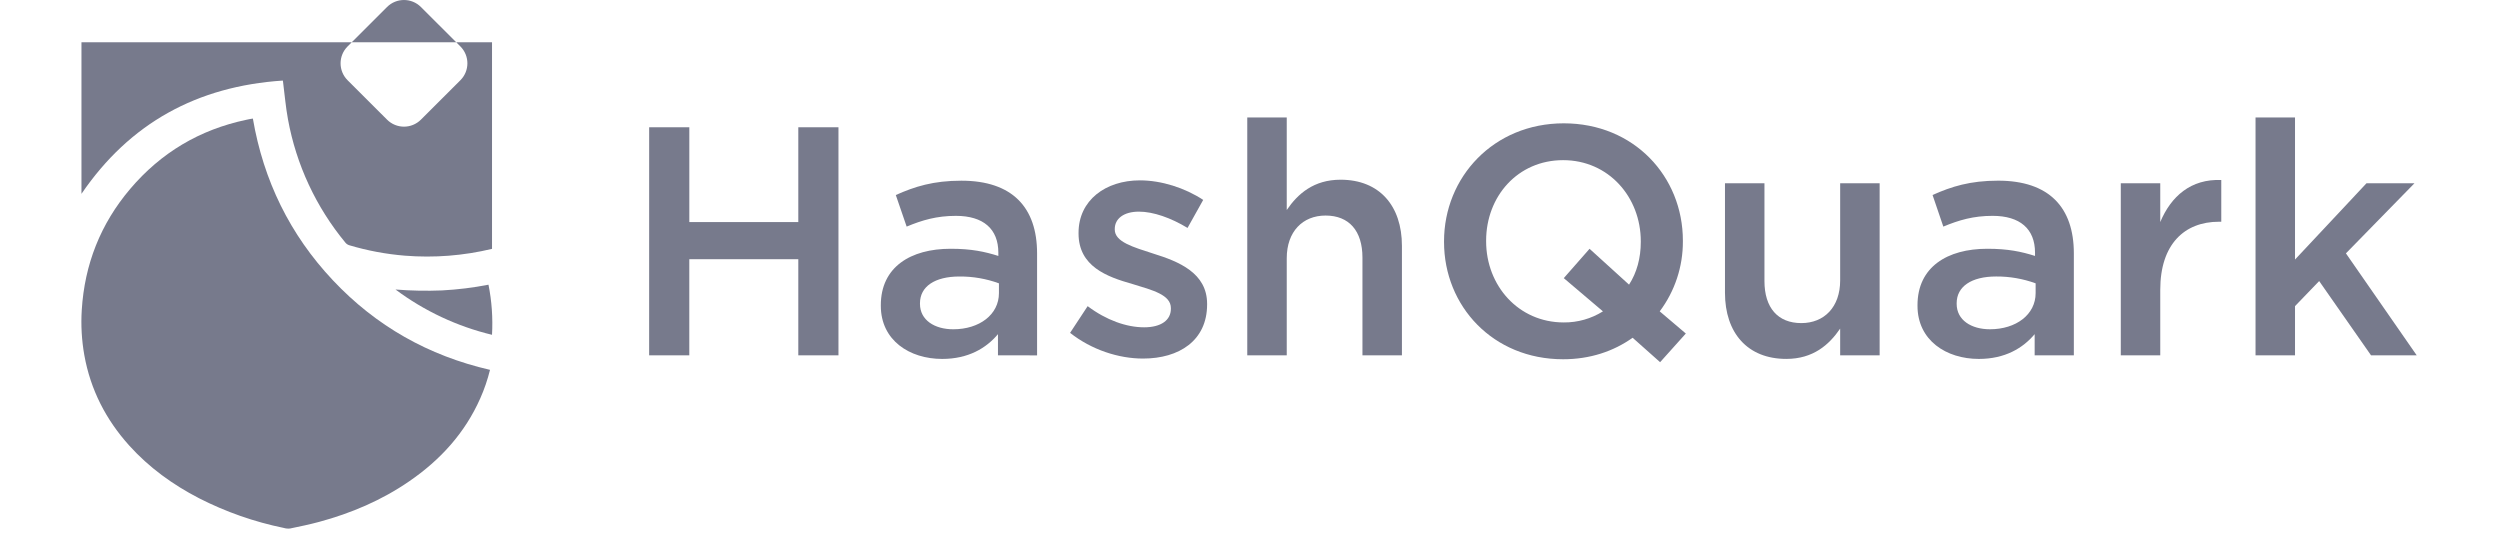 <svg width="215" height="46" viewBox="0 0 215 46" fill="none" xmlns="http://www.w3.org/2000/svg">
<path d="M55.828 10.943H59.282V19.097H68.654V10.943H72.108V30.561H68.654V22.293H59.28V30.56H55.826L55.828 10.943Z" fill="#777A8C"/>
<path fill-rule="evenodd" clip-rule="evenodd" d="M85.825 28.738V30.56L89.189 30.562V21.791C89.189 17.837 87.057 15.539 82.679 15.539C80.266 15.539 78.666 16.044 77.039 16.772L77.972 19.488C79.319 18.928 80.554 18.564 82.21 18.564C84.562 18.564 85.858 19.683 85.858 21.731V22.011C84.703 21.646 83.552 21.394 81.756 21.394C78.306 21.394 75.751 22.966 75.751 26.245V26.301C75.751 29.27 78.22 30.868 81.027 30.868C83.272 30.868 84.815 29.943 85.825 28.738ZM82.514 23.779C83.672 23.771 84.822 23.97 85.909 24.367V25.208C85.909 27.058 84.226 28.318 81.981 28.318C80.381 28.318 79.118 27.534 79.118 26.133V26.077C79.118 24.648 80.381 23.779 82.514 23.779Z" fill="#777A8C"/>
<path d="M92.027 28.626L93.538 26.329C95.138 27.534 96.878 28.149 98.395 28.149C99.855 28.149 100.696 27.534 100.696 26.553V26.497C100.696 25.348 99.125 24.955 97.385 24.423C95.196 23.806 92.755 22.914 92.755 20.079V20.023C92.755 17.22 95.084 15.511 98.031 15.511C99.883 15.511 101.903 16.157 103.475 17.192L102.128 19.602C100.696 18.734 99.181 18.201 97.946 18.201C96.627 18.201 95.87 18.818 95.87 19.687V19.744C95.87 20.809 97.469 21.253 99.209 21.818C101.368 22.49 103.811 23.471 103.811 26.129V26.185C103.811 29.296 101.398 30.836 98.307 30.836C96.209 30.84 93.876 30.083 92.027 28.626Z" fill="#777A8C"/>
<path d="M107.265 10.102H110.66V18.061C111.614 16.66 112.989 15.455 115.29 15.455C118.63 15.455 120.566 17.697 120.566 21.144V30.56H117.171V22.152C117.171 19.854 116.02 18.537 114 18.537C112.035 18.537 110.66 19.91 110.66 22.208V30.559H107.265V10.102Z" fill="#777A8C"/>
<path fill-rule="evenodd" clip-rule="evenodd" d="M134.429 30.896C136.73 30.896 138.751 30.223 140.406 29.047L142.769 31.148L144.981 28.683L142.736 26.777C144.039 25.039 144.739 22.923 144.728 20.752V20.696C144.728 15.175 140.519 10.606 134.485 10.606C128.452 10.606 124.187 15.231 124.187 20.752V20.808C124.187 26.329 128.396 30.896 134.429 30.896ZM134.485 23.919L137.853 26.777C136.844 27.409 135.676 27.74 134.485 27.73C130.585 27.73 127.807 24.563 127.807 20.752V20.696C127.807 16.884 130.529 13.773 134.429 13.773C138.33 13.773 141.108 16.94 141.108 20.752V20.808C141.108 22.181 140.771 23.442 140.098 24.479L136.702 21.396L134.485 23.919Z" fill="#777A8C"/>
<path d="M148.348 25.18V15.763H151.743V24.171C151.743 26.469 152.894 27.786 154.914 27.786C156.879 27.786 158.254 26.413 158.254 24.115V15.763H161.649V30.56H158.254V28.259C157.299 29.661 155.924 30.866 153.623 30.866C150.284 30.868 148.348 28.626 148.348 25.18Z" fill="#777A8C"/>
<path fill-rule="evenodd" clip-rule="evenodd" d="M174.98 28.738V30.559H178.351V21.788C178.351 17.835 176.219 15.537 171.841 15.537C169.428 15.537 167.828 16.041 166.2 16.77L167.126 19.488C168.473 18.928 169.708 18.563 171.364 18.563C173.717 18.563 175.012 19.682 175.012 21.73V22.011C173.857 21.646 172.707 21.394 170.911 21.394C167.459 21.394 164.905 22.966 164.905 26.245V26.301C164.905 29.27 167.375 30.868 170.181 30.868C172.426 30.868 173.969 29.943 174.98 28.738ZM171.668 23.778C172.826 23.77 173.976 23.97 175.064 24.367V25.207C175.064 27.057 173.38 28.317 171.135 28.317C169.536 28.317 168.273 27.534 168.273 26.132V26.076C168.273 24.647 169.536 23.778 171.668 23.778Z" fill="#777A8C"/>
<path d="M182.388 15.763H185.782V19.097C186.708 16.883 188.42 15.37 191.03 15.482V19.069H190.833C187.859 19.069 185.782 21.003 185.782 24.927V30.559H182.388V15.763Z" fill="#777A8C"/>
<path d="M193.976 10.102H197.371V22.321L203.517 15.763H207.642L201.749 21.789L207.838 30.56H203.91L199.448 24.171L197.371 26.327V30.558H193.976L193.976 10.102Z" fill="#777A8C"/>
<path d="M42.141 31.807C41.935 32.645 41.656 33.463 41.306 34.251C39.984 37.24 37.87 39.554 35.201 41.386C32.829 43.02 30.216 44.133 27.441 44.883C26.617 45.107 25.778 45.277 24.942 45.452C24.764 45.471 24.585 45.455 24.413 45.404C21.875 44.884 19.419 44.024 17.112 42.846C14.856 41.678 12.823 40.212 11.118 38.321C9.11 36.093 7.785 33.518 7.252 30.546C7.025 29.268 6.951 27.967 7.031 26.671C7.27 22.743 8.646 19.25 11.196 16.247C13.841 13.13 17.17 11.149 21.184 10.302C21.275 10.282 21.366 10.261 21.459 10.244C21.551 10.227 21.629 10.216 21.747 10.196C22.658 15.516 24.928 20.174 28.631 24.106C32.334 28.039 36.848 30.59 42.141 31.807Z" fill="#777A8C"/>
<path d="M42.313 28.793C39.311 28.07 36.487 26.745 34.013 24.898C35.344 25.004 36.681 25.03 38.016 24.976C39.357 24.905 40.692 24.741 42.01 24.484C42.293 25.902 42.395 27.35 42.313 28.793Z" fill="#777A8C"/>
<path d="M39.237 3.636L39.594 3.993C40.397 4.796 40.397 6.097 39.594 6.9L36.198 10.291C35.394 11.093 34.092 11.093 33.288 10.291L29.892 6.9C29.089 6.097 29.089 4.796 29.892 3.993L30.249 3.636H7.006V16.67C11.148 10.595 16.946 7.413 24.325 6.929L24.343 7.052C24.481 8.119 24.569 9.195 24.764 10.251C25.475 14.16 27.181 17.82 29.717 20.882C29.802 20.981 29.914 21.053 30.04 21.091C31.599 21.556 33.203 21.856 34.825 21.988C37.333 22.189 39.858 21.992 42.305 21.404H42.314V3.636H39.237Z" fill="#777A8C"/>
<path fill-rule="evenodd" clip-rule="evenodd" d="M39.236 3.636L36.197 0.601C35.393 -0.2 34.091 -0.2 33.287 0.601L30.248 3.636H39.236Z" fill="#777A8C"/>
</svg>

